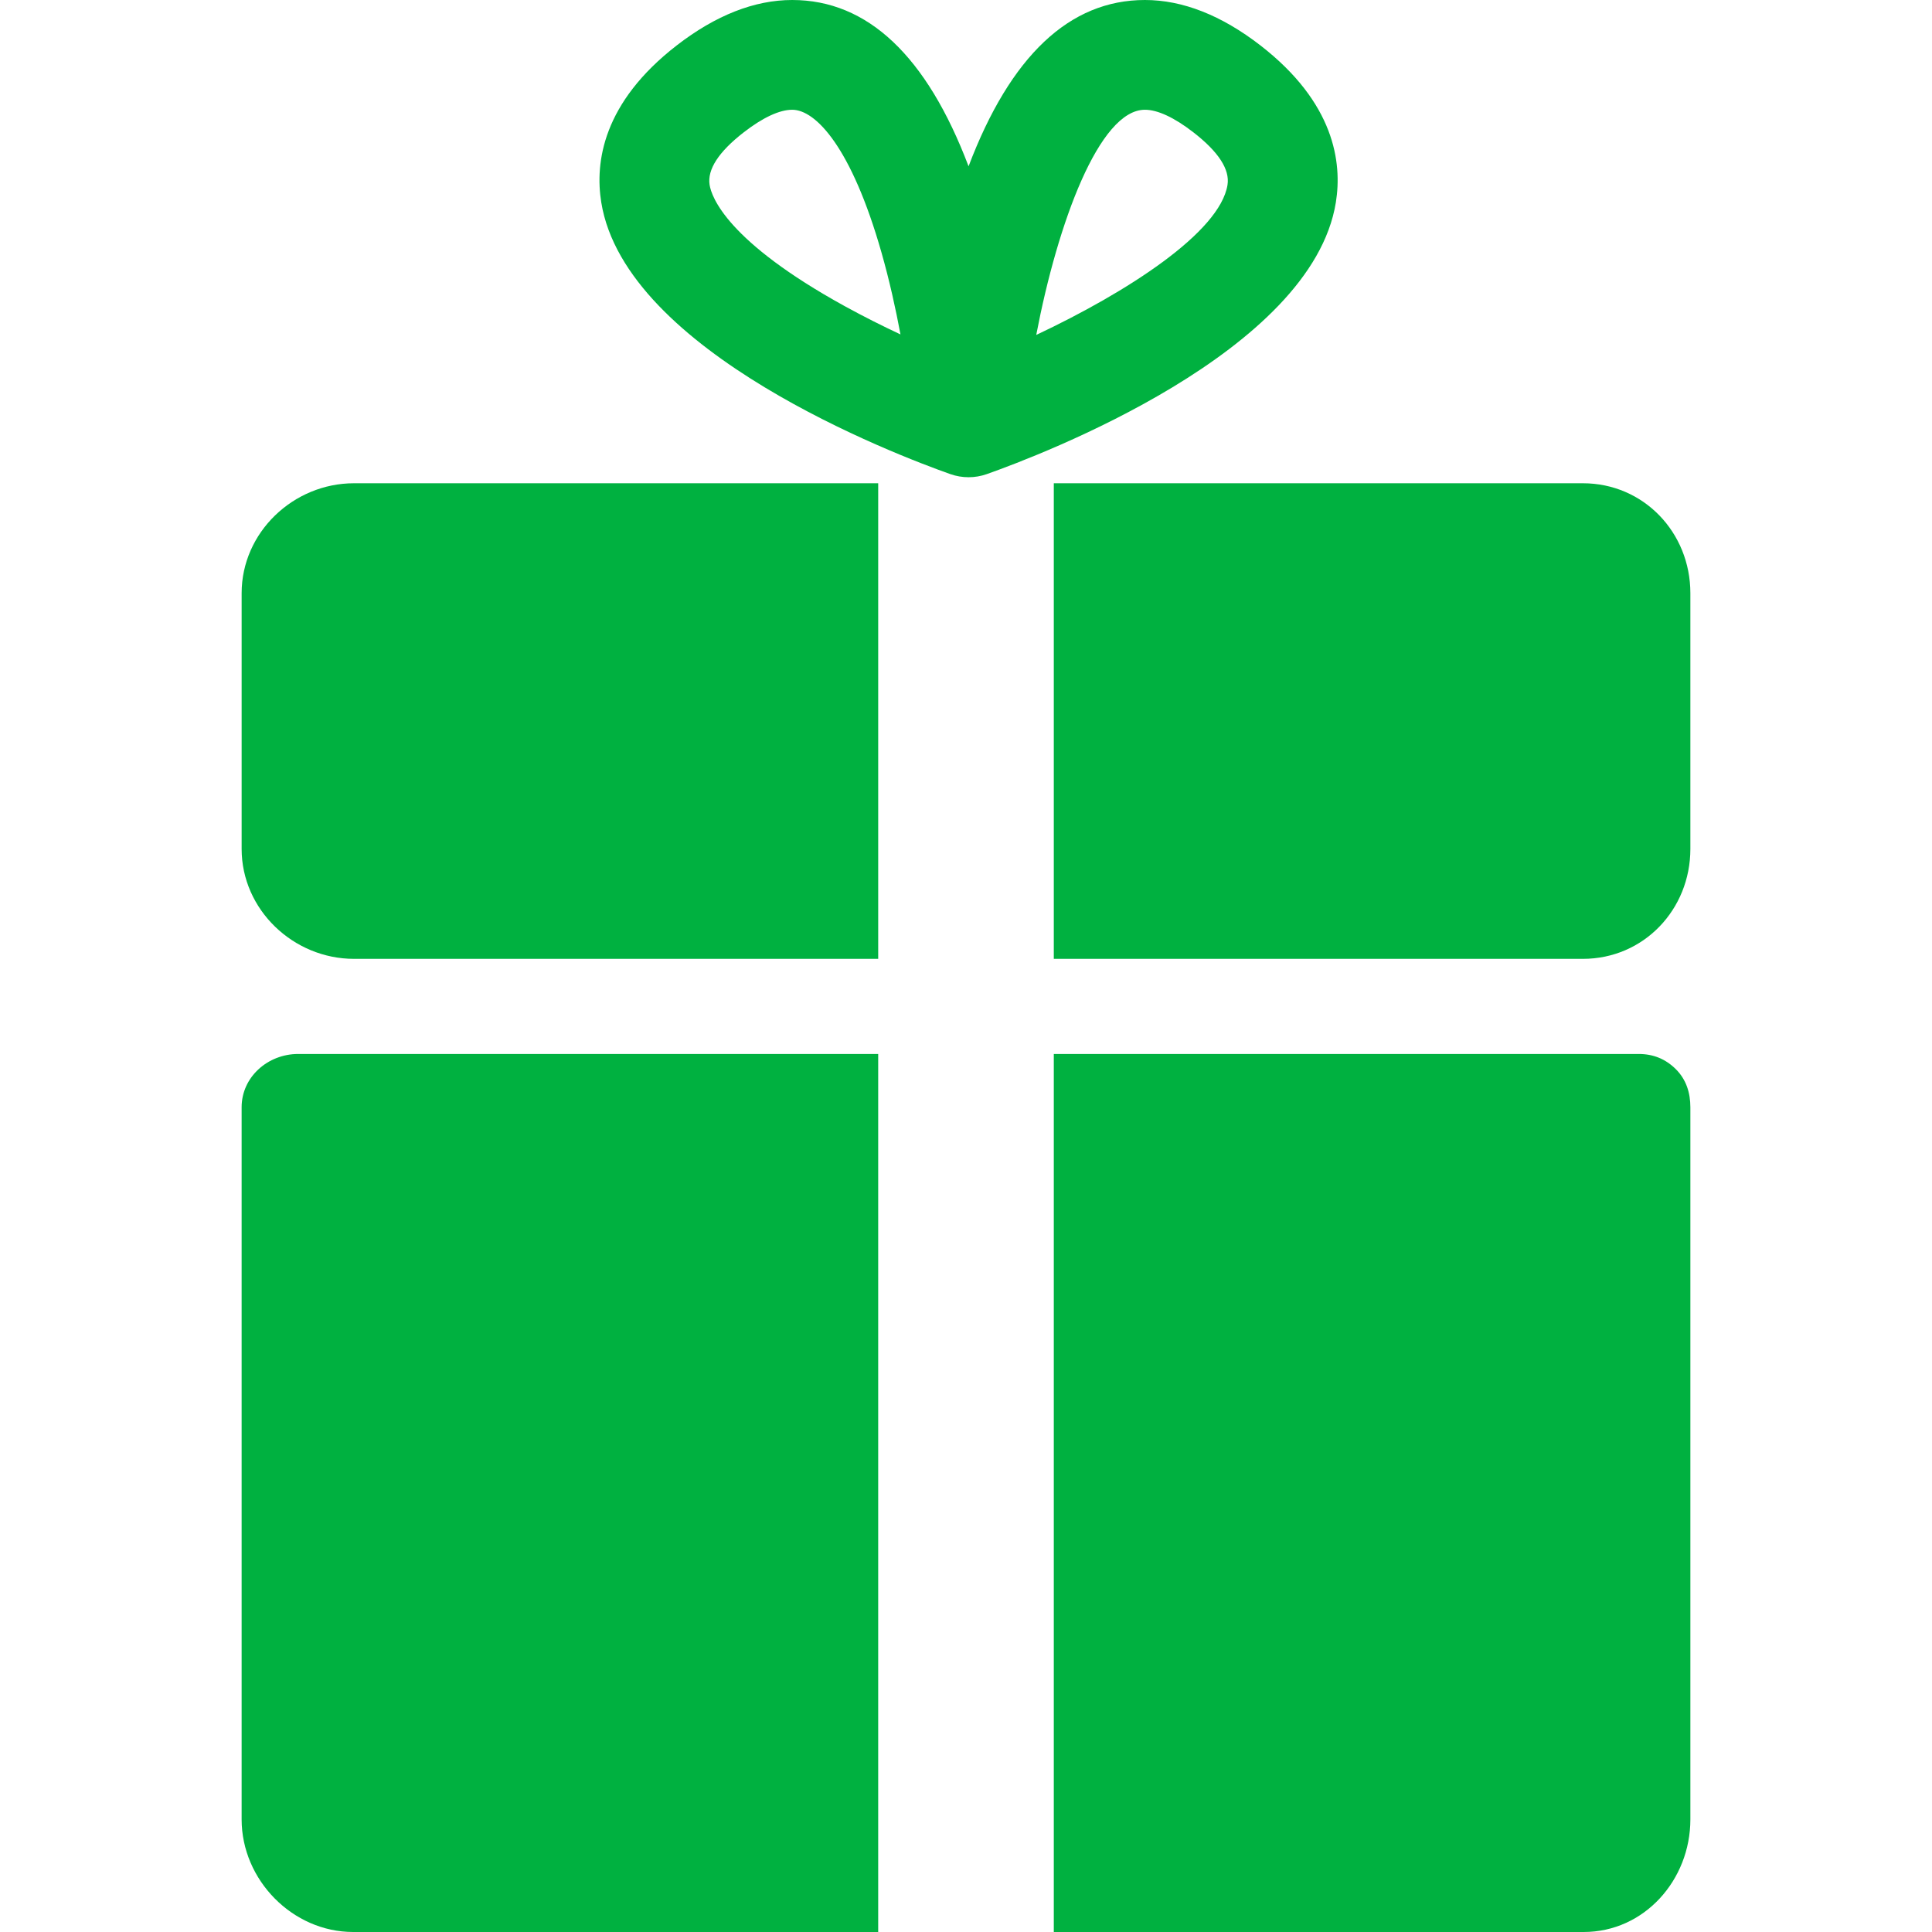 <?xml version="1.0" encoding="utf-8"?>
<svg fill="#000000" height="800px" width="800px" version="1.1" id="Capa_1" viewBox="0 0 264.047 264.047" xmlns="http://www.w3.org/2000/svg">
  <g>
    <path d="M229.048,146.136c-1.407-1.406-3.093-2.089-5.083-2.089h-79.942v120h72.421c8.283,0,14.579-7.108,14.579-15.392v-97.323 C231.023,149.343,230.455,147.543,229.048,146.136z" style="fill: rgb(0, 177, 64);"/>
    <path d="M120.023,144.047H40.747c-4.143,0-7.724,3.144-7.724,7.286v97.322c0,8.283,6.962,15.392,15.245,15.392h71.755V144.047z" style="fill: rgb(0, 177, 64);"/>
  </g>
  <g>
    <path d="M120.023,66.047H48.38c-8.297,0-15.356,6.726-15.356,15.021v34.957c0,8.296,7.06,15.022,15.356,15.022h71.644V66.047z" style="fill: rgb(0, 177, 64);"/>
    <path d="M216.333,66.047h-72.31v65h72.31c8.297,0,14.69-6.726,14.69-15.022V81.068C231.023,72.772,224.63,66.047,216.333,66.047z" style="fill: rgb(0, 177, 64);"/>
  </g>
  <path d="M172.258,6.204C166.94,2.088,161.631,0,156.478,0c-10.301,0-18.388,7.643-24.104,22.73C126.658,7.643,118.572,0,108.271,0 c-5.153,0-10.463,2.088-15.78,6.204c-10.12,7.834-11.195,15.99-10.316,21.453c3.295,20.47,40.313,34.526,47.7,37.137 c0.814,0.288,1.659,0.429,2.498,0.429h0.001h0.001c0.839,0,1.684-0.141,2.498-0.429c7.387-2.61,44.405-16.668,47.7-37.137 C183.452,22.194,182.377,14.039,172.258,6.204z M115.455,41.846c-16.092-8.854-18.207-14.925-18.472-16.574 c-0.338-2.11,1.239-4.535,4.689-7.206c2.591-2.006,4.872-3.066,6.599-3.066c3.209,0,8.097,5.118,12.193,19.483 c1.099,3.852,1.953,7.736,2.605,11.222C120.66,44.576,118.062,43.28,115.455,41.846z M167.764,25.271 c-1.042,6.497-13.751,14.669-26.14,20.505C144.563,30.401,150.249,15,156.478,15c1.727,0,4.008,1.06,6.598,3.066 C166.525,20.736,168.103,23.16,167.764,25.271z" style="fill: rgb(0, 177, 64);"/>
</svg>